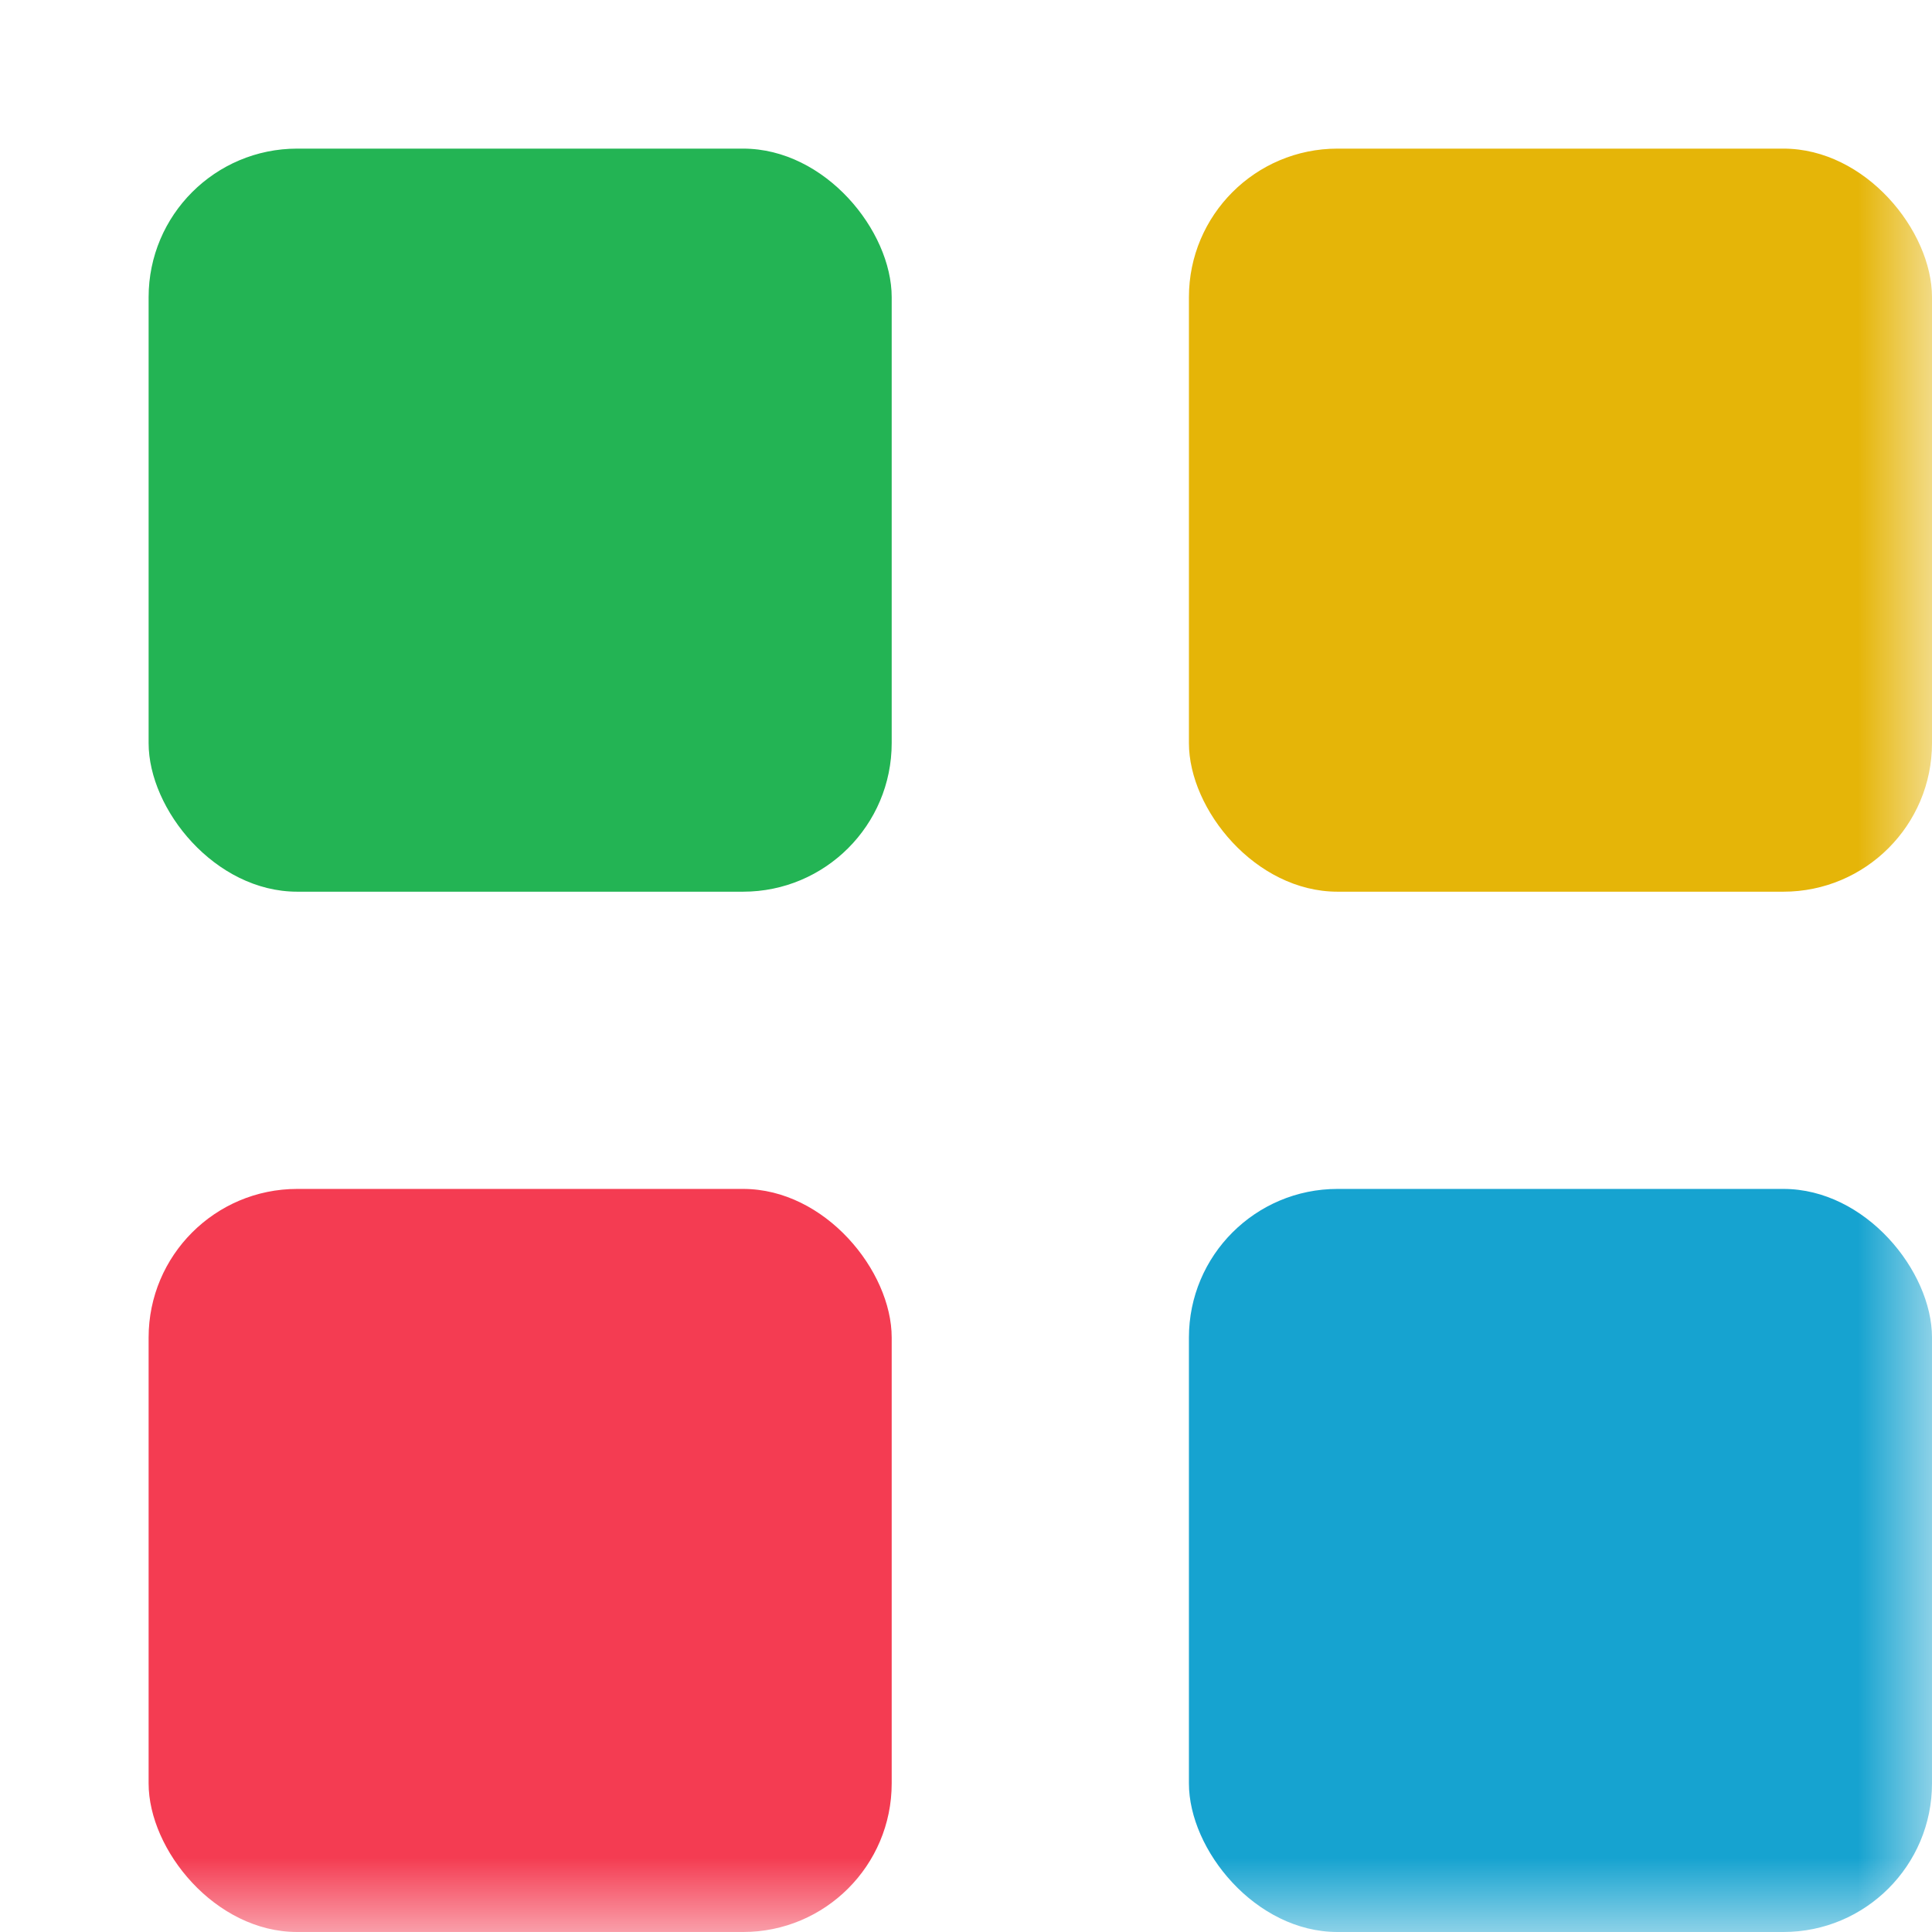 <svg width="13" height="13" viewBox="0 0 13 13" fill="none" xmlns="http://www.w3.org/2000/svg">
<mask id="mask0_3151_422" style="mask-type:alpha" maskUnits="userSpaceOnUse" x="0" y="0" width="13" height="13">
<rect width="13" height="13" fill="#D9D9D9"/>
</mask>
<g mask="url(#mask0_3151_422)">
<g filter="url(#filter0_d_3151_422)">
<rect width="5" height="5" rx="1" fill="#23B454"/>
</g>
<g filter="url(#filter1_d_3151_422)">
<rect y="7" width="5" height="5" rx="1" fill="#F43C52"/>
</g>
<g filter="url(#filter2_d_3151_422)">
<rect x="7" width="5" height="5" rx="1" fill="#E5B508"/>
</g>
<g filter="url(#filter3_d_3151_422)">
<rect x="7" y="7" width="5" height="5" rx="1" fill="#16A3D0"/>
</g>
</g>
<defs>
<filter id="filter0_d_3151_422" x="0" y="0" width="6" height="6" filterUnits="userSpaceOnUse" color-interpolation-filters="sRGB">
<feFlood flood-opacity="0" result="BackgroundImageFix"/>
<feColorMatrix in="SourceAlpha" type="matrix" values="0 0 0 0 0 0 0 0 0 0 0 0 0 0 0 0 0 0 127 0" result="hardAlpha"/>
<feOffset dx="1" dy="1"/>
<feComposite in2="hardAlpha" operator="out"/>
<feColorMatrix type="matrix" values="0 0 0 0 0 0 0 0 0 0 0 0 0 0 0 0 0 0 0.15 0"/>
<feBlend mode="normal" in2="BackgroundImageFix" result="effect1_dropShadow_3151_422"/>
<feBlend mode="normal" in="SourceGraphic" in2="effect1_dropShadow_3151_422" result="shape"/>
</filter>
<filter id="filter1_d_3151_422" x="0" y="7" width="6" height="6" filterUnits="userSpaceOnUse" color-interpolation-filters="sRGB">
<feFlood flood-opacity="0" result="BackgroundImageFix"/>
<feColorMatrix in="SourceAlpha" type="matrix" values="0 0 0 0 0 0 0 0 0 0 0 0 0 0 0 0 0 0 127 0" result="hardAlpha"/>
<feOffset dx="1" dy="1"/>
<feComposite in2="hardAlpha" operator="out"/>
<feColorMatrix type="matrix" values="0 0 0 0 0 0 0 0 0 0 0 0 0 0 0 0 0 0 0.15 0"/>
<feBlend mode="normal" in2="BackgroundImageFix" result="effect1_dropShadow_3151_422"/>
<feBlend mode="normal" in="SourceGraphic" in2="effect1_dropShadow_3151_422" result="shape"/>
</filter>
<filter id="filter2_d_3151_422" x="7" y="0" width="6" height="6" filterUnits="userSpaceOnUse" color-interpolation-filters="sRGB">
<feFlood flood-opacity="0" result="BackgroundImageFix"/>
<feColorMatrix in="SourceAlpha" type="matrix" values="0 0 0 0 0 0 0 0 0 0 0 0 0 0 0 0 0 0 127 0" result="hardAlpha"/>
<feOffset dx="1" dy="1"/>
<feComposite in2="hardAlpha" operator="out"/>
<feColorMatrix type="matrix" values="0 0 0 0 0 0 0 0 0 0 0 0 0 0 0 0 0 0 0.15 0"/>
<feBlend mode="normal" in2="BackgroundImageFix" result="effect1_dropShadow_3151_422"/>
<feBlend mode="normal" in="SourceGraphic" in2="effect1_dropShadow_3151_422" result="shape"/>
</filter>
<filter id="filter3_d_3151_422" x="7" y="7" width="6" height="6" filterUnits="userSpaceOnUse" color-interpolation-filters="sRGB">
<feFlood flood-opacity="0" result="BackgroundImageFix"/>
<feColorMatrix in="SourceAlpha" type="matrix" values="0 0 0 0 0 0 0 0 0 0 0 0 0 0 0 0 0 0 127 0" result="hardAlpha"/>
<feOffset dx="1" dy="1"/>
<feComposite in2="hardAlpha" operator="out"/>
<feColorMatrix type="matrix" values="0 0 0 0 0 0 0 0 0 0 0 0 0 0 0 0 0 0 0.15 0"/>
<feBlend mode="normal" in2="BackgroundImageFix" result="effect1_dropShadow_3151_422"/>
<feBlend mode="normal" in="SourceGraphic" in2="effect1_dropShadow_3151_422" result="shape"/>
</filter>
</defs>
</svg>
